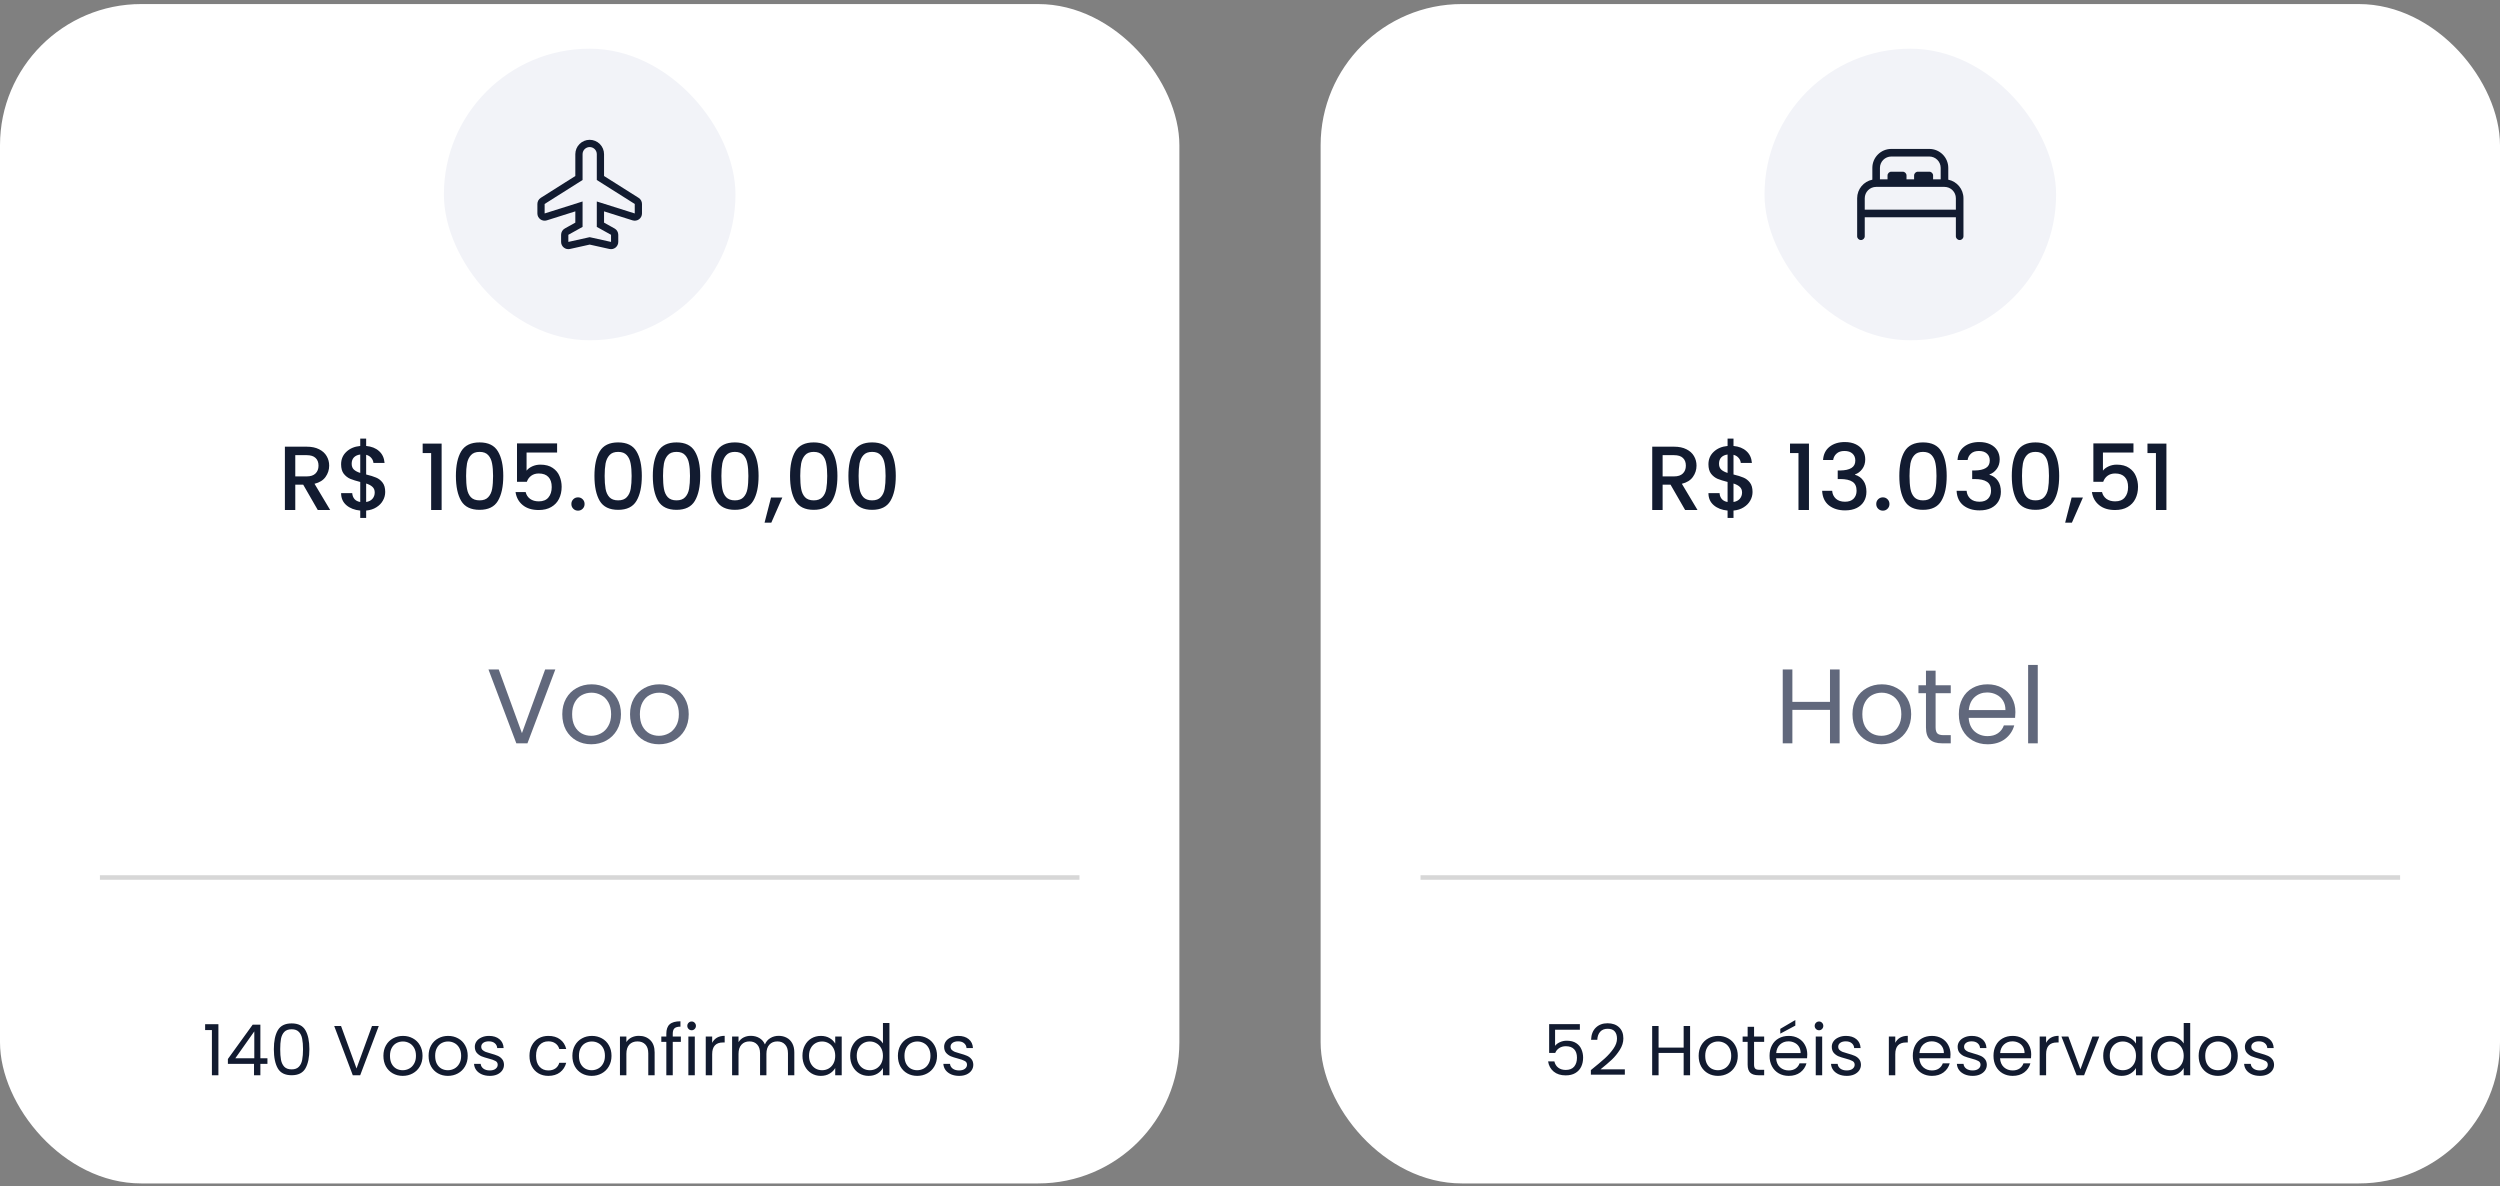<svg xmlns="http://www.w3.org/2000/svg" width="354" height="168" viewBox="0 0 354 168" fill="none"><rect x="0" y="0" width="354" height="168" fill="#808080" stroke="none"/><rect y="0.574" width="167" height="167" rx="20" fill="white"></rect><rect x="62.855" y="6.894" width="41.289" height="41.289" rx="20.645" fill="#F2F3F8"></rect><path fill-rule="evenodd" clip-rule="evenodd" d="M77.12 28.882L82.492 25.489V21.83C82.492 21.563 82.598 21.307 82.787 21.118C82.976 20.929 83.233 20.823 83.5 20.823C83.767 20.823 84.023 20.929 84.212 21.118C84.401 21.307 84.507 21.563 84.507 21.83V25.489L89.88 28.882V30.225L84.507 28.529V32.129L86.522 33.248V34.255L83.5 33.583L80.478 34.255V33.248L82.492 32.128V28.528L77.12 30.225V28.882ZM81.466 29.928L77.428 31.203C77.117 31.302 76.777 31.246 76.513 31.053C76.249 30.86 76.094 30.552 76.094 30.225V28.882C76.094 28.53 76.274 28.203 76.572 28.015L81.466 24.923V21.83C81.466 21.291 81.681 20.774 82.062 20.393C82.443 20.012 82.96 19.797 83.5 19.797C84.039 19.797 84.556 20.012 84.937 20.393C85.319 20.774 85.533 21.291 85.533 21.83V24.923L90.428 28.015C90.725 28.203 90.906 28.53 90.906 28.882V30.225C90.906 30.552 90.75 30.86 90.486 31.053C90.223 31.246 89.883 31.302 89.571 31.203L85.533 29.928V31.525L87.02 32.351C87.346 32.532 87.547 32.875 87.547 33.248V34.255C87.547 34.566 87.406 34.86 87.164 35.055C86.921 35.25 86.603 35.324 86.299 35.256L83.5 34.634L80.7 35.256C80.396 35.324 80.078 35.25 79.836 35.055C79.593 34.86 79.452 34.566 79.452 34.255V33.248C79.452 32.875 79.654 32.532 79.979 32.351L81.466 31.524V29.928Z" fill="#121B30"></path><path d="M44.999 72.219L42.935 68.632H41.812V72.219H40.341V63.251H43.438C44.126 63.251 44.707 63.372 45.18 63.613C45.661 63.853 46.018 64.176 46.251 64.58C46.492 64.985 46.612 65.436 46.612 65.935C46.612 66.52 46.44 67.053 46.096 67.535C45.76 68.008 45.24 68.331 44.535 68.503L46.754 72.219H44.999ZM41.812 67.458H43.438C43.988 67.458 44.401 67.32 44.676 67.045C44.96 66.769 45.102 66.4 45.102 65.935C45.102 65.471 44.965 65.109 44.689 64.851C44.414 64.585 43.997 64.451 43.438 64.451H41.812V67.458ZM54.545 69.664C54.545 70.094 54.438 70.498 54.222 70.877C54.016 71.255 53.706 71.574 53.293 71.832C52.889 72.09 52.407 72.245 51.848 72.296V73.341H51.01V72.296C50.201 72.219 49.547 71.965 49.048 71.535C48.55 71.105 48.3 70.537 48.3 69.832H49.874C49.9 70.167 50.008 70.447 50.197 70.67C50.386 70.885 50.657 71.023 51.01 71.083V68.245C50.433 68.098 49.965 67.952 49.603 67.806C49.242 67.651 48.932 67.41 48.674 67.083C48.425 66.757 48.3 66.309 48.3 65.742C48.3 65.028 48.55 64.438 49.048 63.974C49.547 63.501 50.201 63.225 51.01 63.148V62.103H51.848V63.148C52.605 63.217 53.212 63.458 53.668 63.871C54.132 64.275 54.395 64.834 54.455 65.548H52.88C52.855 65.281 52.752 65.045 52.571 64.838C52.39 64.623 52.149 64.477 51.848 64.4V67.187C52.425 67.324 52.893 67.471 53.255 67.625C53.616 67.772 53.921 68.008 54.171 68.335C54.42 68.653 54.545 69.096 54.545 69.664ZM49.797 65.664C49.797 66.017 49.9 66.292 50.106 66.49C50.322 66.688 50.623 66.847 51.01 66.967V64.361C50.64 64.404 50.343 64.537 50.119 64.761C49.904 64.985 49.797 65.286 49.797 65.664ZM51.848 71.083C52.227 71.023 52.524 70.873 52.739 70.632C52.954 70.382 53.061 70.085 53.061 69.741C53.061 69.397 52.954 69.131 52.739 68.941C52.532 68.744 52.235 68.585 51.848 68.464V71.083ZM59.85 64.154V62.813H62.534V72.219H61.05V64.154H59.85ZM64.555 67.393C64.555 65.905 64.804 64.744 65.303 63.909C65.81 63.066 66.679 62.645 67.909 62.645C69.139 62.645 70.004 63.066 70.503 63.909C71.01 64.744 71.264 65.905 71.264 67.393C71.264 68.898 71.01 70.077 70.503 70.928C70.004 71.772 69.139 72.193 67.909 72.193C66.679 72.193 65.81 71.772 65.303 70.928C64.804 70.077 64.555 68.898 64.555 67.393ZM69.819 67.393C69.819 66.696 69.772 66.107 69.677 65.625C69.591 65.144 69.41 64.752 69.135 64.451C68.86 64.142 68.451 63.987 67.909 63.987C67.367 63.987 66.959 64.142 66.683 64.451C66.408 64.752 66.223 65.144 66.129 65.625C66.043 66.107 66 66.696 66 67.393C66 68.116 66.043 68.722 66.129 69.212C66.215 69.703 66.395 70.098 66.671 70.4C66.954 70.701 67.367 70.851 67.909 70.851C68.451 70.851 68.86 70.701 69.135 70.4C69.419 70.098 69.604 69.703 69.69 69.212C69.776 68.722 69.819 68.116 69.819 67.393ZM78.885 64.077H74.562V66.645C74.743 66.404 75.01 66.202 75.362 66.038C75.724 65.875 76.106 65.793 76.511 65.793C77.233 65.793 77.818 65.948 78.265 66.258C78.721 66.567 79.044 66.959 79.233 67.432C79.431 67.905 79.53 68.404 79.53 68.928C79.53 69.565 79.405 70.133 79.156 70.632C78.915 71.122 78.549 71.509 78.059 71.793C77.577 72.077 76.984 72.219 76.278 72.219C75.341 72.219 74.588 71.987 74.02 71.522C73.453 71.058 73.113 70.442 73.001 69.677H74.433C74.528 70.081 74.739 70.404 75.066 70.645C75.392 70.877 75.801 70.993 76.291 70.993C76.902 70.993 77.358 70.808 77.659 70.438C77.969 70.068 78.124 69.578 78.124 68.967C78.124 68.348 77.969 67.875 77.659 67.548C77.349 67.213 76.893 67.045 76.291 67.045C75.87 67.045 75.513 67.152 75.22 67.367C74.936 67.574 74.73 67.858 74.601 68.219H73.207V62.787H78.885V64.077ZM81.848 72.309C81.582 72.309 81.358 72.219 81.177 72.038C80.997 71.858 80.906 71.634 80.906 71.367C80.906 71.1 80.997 70.877 81.177 70.696C81.358 70.516 81.582 70.425 81.848 70.425C82.106 70.425 82.326 70.516 82.506 70.696C82.687 70.877 82.777 71.1 82.777 71.367C82.777 71.634 82.687 71.858 82.506 72.038C82.326 72.219 82.106 72.309 81.848 72.309ZM84.173 67.393C84.173 65.905 84.423 64.744 84.922 63.909C85.429 63.066 86.298 62.645 87.528 62.645C88.758 62.645 89.623 63.066 90.122 63.909C90.629 64.744 90.883 65.905 90.883 67.393C90.883 68.898 90.629 70.077 90.122 70.928C89.623 71.772 88.758 72.193 87.528 72.193C86.298 72.193 85.429 71.772 84.922 70.928C84.423 70.077 84.173 68.898 84.173 67.393ZM89.438 67.393C89.438 66.696 89.391 66.107 89.296 65.625C89.21 65.144 89.029 64.752 88.754 64.451C88.479 64.142 88.07 63.987 87.528 63.987C86.986 63.987 86.578 64.142 86.302 64.451C86.027 64.752 85.842 65.144 85.748 65.625C85.662 66.107 85.618 66.696 85.618 67.393C85.618 68.116 85.662 68.722 85.748 69.212C85.834 69.703 86.014 70.098 86.29 70.4C86.573 70.701 86.986 70.851 87.528 70.851C88.07 70.851 88.479 70.701 88.754 70.4C89.038 70.098 89.223 69.703 89.309 69.212C89.395 68.722 89.438 68.116 89.438 67.393ZM92.439 67.393C92.439 65.905 92.689 64.744 93.188 63.909C93.695 63.066 94.564 62.645 95.794 62.645C97.024 62.645 97.889 63.066 98.388 63.909C98.895 64.744 99.149 65.905 99.149 67.393C99.149 68.898 98.895 70.077 98.388 70.928C97.889 71.772 97.024 72.193 95.794 72.193C94.564 72.193 93.695 71.772 93.188 70.928C92.689 70.077 92.439 68.898 92.439 67.393ZM97.704 67.393C97.704 66.696 97.656 66.107 97.562 65.625C97.476 65.144 97.295 64.752 97.02 64.451C96.745 64.142 96.336 63.987 95.794 63.987C95.252 63.987 94.844 64.142 94.568 64.451C94.293 64.752 94.108 65.144 94.013 65.625C93.927 66.107 93.884 66.696 93.884 67.393C93.884 68.116 93.927 68.722 94.013 69.212C94.1 69.703 94.28 70.098 94.555 70.4C94.839 70.701 95.252 70.851 95.794 70.851C96.336 70.851 96.745 70.701 97.02 70.4C97.304 70.098 97.489 69.703 97.575 69.212C97.661 68.722 97.704 68.116 97.704 67.393ZM100.705 67.393C100.705 65.905 100.955 64.744 101.454 63.909C101.961 63.066 102.83 62.645 104.06 62.645C105.29 62.645 106.154 63.066 106.653 63.909C107.161 64.744 107.415 65.905 107.415 67.393C107.415 68.898 107.161 70.077 106.653 70.928C106.154 71.772 105.29 72.193 104.06 72.193C102.83 72.193 101.961 71.772 101.454 70.928C100.955 70.077 100.705 68.898 100.705 67.393ZM105.97 67.393C105.97 66.696 105.922 66.107 105.828 65.625C105.742 65.144 105.561 64.752 105.286 64.451C105.01 64.142 104.602 63.987 104.06 63.987C103.518 63.987 103.109 64.142 102.834 64.451C102.559 64.752 102.374 65.144 102.279 65.625C102.193 66.107 102.15 66.696 102.15 67.393C102.15 68.116 102.193 68.722 102.279 69.212C102.365 69.703 102.546 70.098 102.821 70.4C103.105 70.701 103.518 70.851 104.06 70.851C104.602 70.851 105.01 70.701 105.286 70.4C105.57 70.098 105.754 69.703 105.84 69.212C105.927 68.722 105.97 68.116 105.97 67.393ZM110.777 70.451L109.216 74.012H108.261L109.177 70.451H110.777ZM111.869 67.393C111.869 65.905 112.119 64.744 112.618 63.909C113.125 63.066 113.994 62.645 115.224 62.645C116.454 62.645 117.318 63.066 117.817 63.909C118.325 64.744 118.579 65.905 118.579 67.393C118.579 68.898 118.325 70.077 117.817 70.928C117.318 71.772 116.454 72.193 115.224 72.193C113.994 72.193 113.125 71.772 112.618 70.928C112.119 70.077 111.869 68.898 111.869 67.393ZM117.133 67.393C117.133 66.696 117.086 66.107 116.992 65.625C116.906 65.144 116.725 64.752 116.45 64.451C116.174 64.142 115.766 63.987 115.224 63.987C114.682 63.987 114.273 64.142 113.998 64.451C113.723 64.752 113.538 65.144 113.443 65.625C113.357 66.107 113.314 66.696 113.314 67.393C113.314 68.116 113.357 68.722 113.443 69.212C113.529 69.703 113.71 70.098 113.985 70.4C114.269 70.701 114.682 70.851 115.224 70.851C115.766 70.851 116.174 70.701 116.45 70.4C116.734 70.098 116.918 69.703 117.004 69.212C117.09 68.722 117.133 68.116 117.133 67.393ZM120.135 67.393C120.135 65.905 120.384 64.744 120.883 63.909C121.391 63.066 122.26 62.645 123.49 62.645C124.72 62.645 125.584 63.066 126.083 63.909C126.591 64.744 126.844 65.905 126.844 67.393C126.844 68.898 126.591 70.077 126.083 70.928C125.584 71.772 124.72 72.193 123.49 72.193C122.26 72.193 121.391 71.772 120.883 70.928C120.384 70.077 120.135 68.898 120.135 67.393ZM125.399 67.393C125.399 66.696 125.352 66.107 125.257 65.625C125.171 65.144 124.991 64.752 124.716 64.451C124.44 64.142 124.032 63.987 123.49 63.987C122.948 63.987 122.539 64.142 122.264 64.451C121.989 64.752 121.804 65.144 121.709 65.625C121.623 66.107 121.58 66.696 121.58 67.393C121.58 68.116 121.623 68.722 121.709 69.212C121.795 69.703 121.976 70.098 122.251 70.4C122.535 70.701 122.948 70.851 123.49 70.851C124.032 70.851 124.44 70.701 124.716 70.4C124.999 70.098 125.184 69.703 125.27 69.212C125.356 68.722 125.399 68.116 125.399 67.393Z" fill="#121B30"></path><path d="M78.632 94.799L74.687 105.254H73.112L69.167 94.799H70.622L73.907 103.814L77.192 94.799H78.632ZM83.714 105.389C82.944 105.389 82.244 105.214 81.614 104.864C80.994 104.514 80.504 104.019 80.144 103.379C79.794 102.729 79.619 101.979 79.619 101.129C79.619 100.289 79.799 99.549 80.159 98.909C80.529 98.259 81.029 97.764 81.659 97.424C82.289 97.074 82.994 96.899 83.774 96.899C84.554 96.899 85.259 97.074 85.889 97.424C86.519 97.764 87.014 98.254 87.374 98.894C87.744 99.534 87.929 100.279 87.929 101.129C87.929 101.979 87.739 102.729 87.359 103.379C86.989 104.019 86.484 104.514 85.844 104.864C85.204 105.214 84.494 105.389 83.714 105.389ZM83.714 104.189C84.204 104.189 84.664 104.074 85.094 103.844C85.524 103.614 85.869 103.269 86.129 102.809C86.399 102.349 86.534 101.789 86.534 101.129C86.534 100.469 86.404 99.909 86.144 99.449C85.884 98.989 85.544 98.649 85.124 98.429C84.704 98.199 84.249 98.084 83.759 98.084C83.259 98.084 82.799 98.199 82.379 98.429C81.969 98.649 81.639 98.989 81.389 99.449C81.139 99.909 81.014 100.469 81.014 101.129C81.014 101.799 81.134 102.364 81.374 102.824C81.624 103.284 81.954 103.629 82.364 103.859C82.774 104.079 83.224 104.189 83.714 104.189ZM93.308 105.389C92.538 105.389 91.838 105.214 91.208 104.864C90.588 104.514 90.098 104.019 89.738 103.379C89.388 102.729 89.213 101.979 89.213 101.129C89.213 100.289 89.393 99.549 89.753 98.909C90.123 98.259 90.623 97.764 91.253 97.424C91.883 97.074 92.588 96.899 93.368 96.899C94.148 96.899 94.853 97.074 95.483 97.424C96.113 97.764 96.608 98.254 96.968 98.894C97.338 99.534 97.523 100.279 97.523 101.129C97.523 101.979 97.333 102.729 96.953 103.379C96.583 104.019 96.078 104.514 95.438 104.864C94.798 105.214 94.088 105.389 93.308 105.389ZM93.308 104.189C93.798 104.189 94.258 104.074 94.688 103.844C95.118 103.614 95.463 103.269 95.723 102.809C95.993 102.349 96.128 101.789 96.128 101.129C96.128 100.469 95.998 99.909 95.738 99.449C95.478 98.989 95.138 98.649 94.718 98.429C94.298 98.199 93.843 98.084 93.353 98.084C92.853 98.084 92.393 98.199 91.973 98.429C91.563 98.649 91.233 98.989 90.983 99.449C90.733 99.909 90.608 100.469 90.608 101.129C90.608 101.799 90.728 102.364 90.968 102.824C91.218 103.284 91.548 103.629 91.958 103.859C92.368 104.079 92.818 104.189 93.308 104.189Z" fill="#61687C"></path><path d="M14.148 124.254L152.853 124.254" stroke="#D7D7D7" stroke-width="0.645"></path><path d="M29.046 145.854V145.024H30.926V152.254H30.006V145.854H29.046ZM32.269 150.644V149.954L35.779 145.094H36.869V149.854H37.869V150.644H36.869V152.254H35.969V150.644H32.269ZM36.009 146.044L33.319 149.854H36.009V146.044ZM38.778 148.564C38.778 147.417 38.965 146.524 39.338 145.884C39.712 145.237 40.365 144.914 41.298 144.914C42.225 144.914 42.875 145.237 43.248 145.884C43.621 146.524 43.808 147.417 43.808 148.564C43.808 149.731 43.621 150.637 43.248 151.284C42.875 151.931 42.225 152.254 41.298 152.254C40.365 152.254 39.712 151.931 39.338 151.284C38.965 150.637 38.778 149.731 38.778 148.564ZM42.908 148.564C42.908 147.984 42.868 147.494 42.788 147.094C42.715 146.687 42.558 146.361 42.318 146.114C42.085 145.867 41.745 145.744 41.298 145.744C40.845 145.744 40.498 145.867 40.258 146.114C40.025 146.361 39.868 146.687 39.788 147.094C39.715 147.494 39.678 147.984 39.678 148.564C39.678 149.164 39.715 149.667 39.788 150.074C39.868 150.481 40.025 150.807 40.258 151.054C40.498 151.301 40.845 151.424 41.298 151.424C41.745 151.424 42.085 151.301 42.318 151.054C42.558 150.807 42.715 150.481 42.788 150.074C42.868 149.667 42.908 149.164 42.908 148.564ZM53.633 145.284L51.004 152.254H49.953L47.324 145.284H48.294L50.483 151.294L52.673 145.284H53.633ZM57.021 152.344C56.508 152.344 56.041 152.227 55.621 151.994C55.208 151.761 54.881 151.431 54.641 151.004C54.408 150.571 54.291 150.071 54.291 149.504C54.291 148.944 54.411 148.451 54.651 148.024C54.898 147.591 55.231 147.261 55.651 147.034C56.071 146.801 56.541 146.684 57.061 146.684C57.581 146.684 58.051 146.801 58.471 147.034C58.891 147.261 59.221 147.587 59.461 148.014C59.708 148.441 59.831 148.937 59.831 149.504C59.831 150.071 59.705 150.571 59.451 151.004C59.205 151.431 58.868 151.761 58.441 151.994C58.015 152.227 57.541 152.344 57.021 152.344ZM57.021 151.544C57.348 151.544 57.655 151.467 57.941 151.314C58.228 151.161 58.458 150.931 58.631 150.624C58.811 150.317 58.901 149.944 58.901 149.504C58.901 149.064 58.815 148.691 58.641 148.384C58.468 148.077 58.241 147.851 57.961 147.704C57.681 147.551 57.378 147.474 57.051 147.474C56.718 147.474 56.411 147.551 56.131 147.704C55.858 147.851 55.638 148.077 55.471 148.384C55.305 148.691 55.221 149.064 55.221 149.504C55.221 149.951 55.301 150.327 55.461 150.634C55.628 150.941 55.848 151.171 56.121 151.324C56.395 151.471 56.695 151.544 57.021 151.544ZM63.418 152.344C62.904 152.344 62.438 152.227 62.018 151.994C61.605 151.761 61.278 151.431 61.038 151.004C60.804 150.571 60.688 150.071 60.688 149.504C60.688 148.944 60.808 148.451 61.048 148.024C61.294 147.591 61.628 147.261 62.048 147.034C62.468 146.801 62.938 146.684 63.458 146.684C63.978 146.684 64.448 146.801 64.868 147.034C65.288 147.261 65.618 147.587 65.858 148.014C66.105 148.441 66.228 148.937 66.228 149.504C66.228 150.071 66.101 150.571 65.848 151.004C65.601 151.431 65.264 151.761 64.838 151.994C64.411 152.227 63.938 152.344 63.418 152.344ZM63.418 151.544C63.745 151.544 64.051 151.467 64.338 151.314C64.624 151.161 64.855 150.931 65.028 150.624C65.208 150.317 65.298 149.944 65.298 149.504C65.298 149.064 65.211 148.691 65.038 148.384C64.865 148.077 64.638 147.851 64.358 147.704C64.078 147.551 63.775 147.474 63.448 147.474C63.114 147.474 62.808 147.551 62.528 147.704C62.255 147.851 62.035 148.077 61.868 148.384C61.701 148.691 61.618 149.064 61.618 149.504C61.618 149.951 61.698 150.327 61.858 150.634C62.025 150.941 62.245 151.171 62.518 151.324C62.791 151.471 63.091 151.544 63.418 151.544ZM69.364 152.344C68.944 152.344 68.568 152.274 68.234 152.134C67.901 151.987 67.638 151.787 67.444 151.534C67.251 151.274 67.144 150.977 67.124 150.644H68.064C68.091 150.917 68.218 151.141 68.444 151.314C68.678 151.487 68.981 151.574 69.354 151.574C69.701 151.574 69.974 151.497 70.174 151.344C70.374 151.191 70.474 150.997 70.474 150.764C70.474 150.524 70.368 150.347 70.154 150.234C69.941 150.114 69.611 149.997 69.164 149.884C68.758 149.777 68.424 149.671 68.164 149.564C67.911 149.451 67.691 149.287 67.504 149.074C67.324 148.854 67.234 148.567 67.234 148.214C67.234 147.934 67.318 147.677 67.484 147.444C67.651 147.211 67.888 147.027 68.194 146.894C68.501 146.754 68.851 146.684 69.244 146.684C69.851 146.684 70.341 146.837 70.714 147.144C71.088 147.451 71.288 147.871 71.314 148.404H70.404C70.384 148.117 70.268 147.887 70.054 147.714C69.848 147.541 69.568 147.454 69.214 147.454C68.888 147.454 68.628 147.524 68.434 147.664C68.241 147.804 68.144 147.987 68.144 148.214C68.144 148.394 68.201 148.544 68.314 148.664C68.434 148.777 68.581 148.871 68.754 148.944C68.934 149.011 69.181 149.087 69.494 149.174C69.888 149.281 70.208 149.387 70.454 149.494C70.701 149.594 70.911 149.747 71.084 149.954C71.264 150.161 71.358 150.431 71.364 150.764C71.364 151.064 71.281 151.334 71.114 151.574C70.948 151.814 70.711 152.004 70.404 152.144C70.104 152.277 69.758 152.344 69.364 152.344ZM74.975 149.504C74.975 148.937 75.088 148.444 75.315 148.024C75.542 147.597 75.855 147.267 76.255 147.034C76.662 146.801 77.125 146.684 77.645 146.684C78.318 146.684 78.872 146.847 79.305 147.174C79.745 147.501 80.035 147.954 80.175 148.534H79.195C79.102 148.201 78.918 147.937 78.645 147.744C78.378 147.551 78.045 147.454 77.645 147.454C77.125 147.454 76.705 147.634 76.385 147.994C76.065 148.347 75.905 148.851 75.905 149.504C75.905 150.164 76.065 150.674 76.385 151.034C76.705 151.394 77.125 151.574 77.645 151.574C78.045 151.574 78.378 151.481 78.645 151.294C78.912 151.107 79.095 150.841 79.195 150.494H80.175C80.028 151.054 79.735 151.504 79.295 151.844C78.855 152.177 78.305 152.344 77.645 152.344C77.125 152.344 76.662 152.227 76.255 151.994C75.855 151.761 75.542 151.431 75.315 151.004C75.088 150.577 74.975 150.077 74.975 149.504ZM83.779 152.344C83.266 152.344 82.799 152.227 82.379 151.994C81.966 151.761 81.639 151.431 81.399 151.004C81.166 150.571 81.049 150.071 81.049 149.504C81.049 148.944 81.169 148.451 81.409 148.024C81.656 147.591 81.989 147.261 82.409 147.034C82.829 146.801 83.299 146.684 83.819 146.684C84.339 146.684 84.809 146.801 85.229 147.034C85.649 147.261 85.979 147.587 86.219 148.014C86.466 148.441 86.589 148.937 86.589 149.504C86.589 150.071 86.463 150.571 86.209 151.004C85.963 151.431 85.626 151.761 85.199 151.994C84.772 152.227 84.299 152.344 83.779 152.344ZM83.779 151.544C84.106 151.544 84.412 151.467 84.699 151.314C84.986 151.161 85.216 150.931 85.389 150.624C85.569 150.317 85.659 149.944 85.659 149.504C85.659 149.064 85.573 148.691 85.399 148.384C85.226 148.077 84.999 147.851 84.719 147.704C84.439 147.551 84.136 147.474 83.809 147.474C83.476 147.474 83.169 147.551 82.889 147.704C82.616 147.851 82.396 148.077 82.229 148.384C82.062 148.691 81.979 149.064 81.979 149.504C81.979 149.951 82.059 150.327 82.219 150.634C82.386 150.941 82.606 151.171 82.879 151.324C83.153 151.471 83.453 151.544 83.779 151.544ZM90.456 146.674C91.122 146.674 91.662 146.877 92.076 147.284C92.489 147.684 92.696 148.264 92.696 149.024V152.254H91.796V149.154C91.796 148.607 91.659 148.191 91.386 147.904C91.112 147.611 90.739 147.464 90.266 147.464C89.786 147.464 89.402 147.614 89.116 147.914C88.836 148.214 88.696 148.651 88.696 149.224V152.254H87.786V146.774H88.696V147.554C88.876 147.274 89.119 147.057 89.426 146.904C89.739 146.751 90.082 146.674 90.456 146.674ZM96.412 147.524H95.262V152.254H94.352V147.524H93.642V146.774H94.352V146.384C94.352 145.771 94.509 145.324 94.822 145.044C95.142 144.757 95.652 144.614 96.352 144.614V145.374C95.952 145.374 95.669 145.454 95.502 145.614C95.342 145.767 95.262 146.024 95.262 146.384V146.774H96.412V147.524ZM97.943 145.884C97.77 145.884 97.623 145.824 97.503 145.704C97.383 145.584 97.323 145.437 97.323 145.264C97.323 145.091 97.383 144.944 97.503 144.824C97.623 144.704 97.77 144.644 97.943 144.644C98.11 144.644 98.25 144.704 98.363 144.824C98.483 144.944 98.543 145.091 98.543 145.264C98.543 145.437 98.483 145.584 98.363 145.704C98.25 145.824 98.11 145.884 97.943 145.884ZM98.383 146.774V152.254H97.473V146.774H98.383ZM100.844 147.664C101.004 147.351 101.231 147.107 101.524 146.934C101.824 146.761 102.187 146.674 102.614 146.674V147.614H102.374C101.354 147.614 100.844 148.167 100.844 149.274V152.254H99.934V146.774H100.844V147.664ZM110.255 146.674C110.681 146.674 111.061 146.764 111.395 146.944C111.728 147.117 111.991 147.381 112.185 147.734C112.378 148.087 112.475 148.517 112.475 149.024V152.254H111.575V149.154C111.575 148.607 111.438 148.191 111.165 147.904C110.898 147.611 110.535 147.464 110.075 147.464C109.601 147.464 109.225 147.617 108.945 147.924C108.665 148.224 108.525 148.661 108.525 149.234V152.254H107.625V149.154C107.625 148.607 107.488 148.191 107.215 147.904C106.948 147.611 106.585 147.464 106.125 147.464C105.651 147.464 105.275 147.617 104.995 147.924C104.715 148.224 104.575 148.661 104.575 149.234V152.254H103.665V146.774H104.575V147.564C104.755 147.277 104.995 147.057 105.295 146.904C105.601 146.751 105.938 146.674 106.305 146.674C106.765 146.674 107.171 146.777 107.525 146.984C107.878 147.191 108.141 147.494 108.315 147.894C108.468 147.507 108.721 147.207 109.075 146.994C109.428 146.781 109.821 146.674 110.255 146.674ZM113.627 149.494C113.627 148.934 113.741 148.444 113.967 148.024C114.194 147.597 114.504 147.267 114.897 147.034C115.297 146.801 115.741 146.684 116.227 146.684C116.707 146.684 117.124 146.787 117.477 146.994C117.831 147.201 118.094 147.461 118.267 147.774V146.774H119.187V152.254H118.267V151.234C118.087 151.554 117.817 151.821 117.457 152.034C117.104 152.241 116.691 152.344 116.217 152.344C115.731 152.344 115.291 152.224 114.897 151.984C114.504 151.744 114.194 151.407 113.967 150.974C113.741 150.541 113.627 150.047 113.627 149.494ZM118.267 149.504C118.267 149.091 118.184 148.731 118.017 148.424C117.851 148.117 117.624 147.884 117.337 147.724C117.057 147.557 116.747 147.474 116.407 147.474C116.067 147.474 115.757 147.554 115.477 147.714C115.197 147.874 114.974 148.107 114.807 148.414C114.641 148.721 114.557 149.081 114.557 149.494C114.557 149.914 114.641 150.281 114.807 150.594C114.974 150.901 115.197 151.137 115.477 151.304C115.757 151.464 116.067 151.544 116.407 151.544C116.747 151.544 117.057 151.464 117.337 151.304C117.624 151.137 117.851 150.901 118.017 150.594C118.184 150.281 118.267 149.917 118.267 149.504ZM120.385 149.494C120.385 148.934 120.498 148.444 120.725 148.024C120.952 147.597 121.262 147.267 121.655 147.034C122.055 146.801 122.502 146.684 122.995 146.684C123.422 146.684 123.818 146.784 124.185 146.984C124.552 147.177 124.832 147.434 125.025 147.754V144.854H125.945V152.254H125.025V151.224C124.845 151.551 124.578 151.821 124.225 152.034C123.872 152.241 123.458 152.344 122.985 152.344C122.498 152.344 122.055 152.224 121.655 151.984C121.262 151.744 120.952 151.407 120.725 150.974C120.498 150.541 120.385 150.047 120.385 149.494ZM125.025 149.504C125.025 149.091 124.942 148.731 124.775 148.424C124.608 148.117 124.382 147.884 124.095 147.724C123.815 147.557 123.505 147.474 123.165 147.474C122.825 147.474 122.515 147.554 122.235 147.714C121.955 147.874 121.732 148.107 121.565 148.414C121.398 148.721 121.315 149.081 121.315 149.494C121.315 149.914 121.398 150.281 121.565 150.594C121.732 150.901 121.955 151.137 122.235 151.304C122.515 151.464 122.825 151.544 123.165 151.544C123.505 151.544 123.815 151.464 124.095 151.304C124.382 151.137 124.608 150.901 124.775 150.594C124.942 150.281 125.025 149.917 125.025 149.504ZM129.873 152.344C129.36 152.344 128.893 152.227 128.473 151.994C128.06 151.761 127.733 151.431 127.493 151.004C127.26 150.571 127.143 150.071 127.143 149.504C127.143 148.944 127.263 148.451 127.503 148.024C127.75 147.591 128.083 147.261 128.503 147.034C128.923 146.801 129.393 146.684 129.913 146.684C130.433 146.684 130.903 146.801 131.323 147.034C131.743 147.261 132.073 147.587 132.313 148.014C132.56 148.441 132.683 148.937 132.683 149.504C132.683 150.071 132.556 150.571 132.303 151.004C132.056 151.431 131.72 151.761 131.293 151.994C130.866 152.227 130.393 152.344 129.873 152.344ZM129.873 151.544C130.2 151.544 130.506 151.467 130.793 151.314C131.08 151.161 131.31 150.931 131.483 150.624C131.663 150.317 131.753 149.944 131.753 149.504C131.753 149.064 131.666 148.691 131.493 148.384C131.32 148.077 131.093 147.851 130.813 147.704C130.533 147.551 130.23 147.474 129.903 147.474C129.57 147.474 129.263 147.551 128.983 147.704C128.71 147.851 128.49 148.077 128.323 148.384C128.156 148.691 128.073 149.064 128.073 149.504C128.073 149.951 128.153 150.327 128.313 150.634C128.48 150.941 128.7 151.171 128.973 151.324C129.246 151.471 129.546 151.544 129.873 151.544ZM135.819 152.344C135.399 152.344 135.023 152.274 134.689 152.134C134.356 151.987 134.093 151.787 133.899 151.534C133.706 151.274 133.599 150.977 133.579 150.644H134.519C134.546 150.917 134.673 151.141 134.899 151.314C135.133 151.487 135.436 151.574 135.809 151.574C136.156 151.574 136.429 151.497 136.629 151.344C136.829 151.191 136.929 150.997 136.929 150.764C136.929 150.524 136.823 150.347 136.609 150.234C136.396 150.114 136.066 149.997 135.619 149.884C135.213 149.777 134.879 149.671 134.619 149.564C134.366 149.451 134.146 149.287 133.959 149.074C133.779 148.854 133.689 148.567 133.689 148.214C133.689 147.934 133.773 147.677 133.939 147.444C134.106 147.211 134.343 147.027 134.649 146.894C134.956 146.754 135.306 146.684 135.699 146.684C136.306 146.684 136.796 146.837 137.169 147.144C137.543 147.451 137.743 147.871 137.769 148.404H136.859C136.839 148.117 136.723 147.887 136.509 147.714C136.303 147.541 136.023 147.454 135.669 147.454C135.343 147.454 135.083 147.524 134.889 147.664C134.696 147.804 134.599 147.987 134.599 148.214C134.599 148.394 134.656 148.544 134.769 148.664C134.889 148.777 135.036 148.871 135.209 148.944C135.389 149.011 135.636 149.087 135.949 149.174C136.343 149.281 136.663 149.387 136.909 149.494C137.156 149.594 137.366 149.747 137.539 149.954C137.719 150.161 137.813 150.431 137.819 150.764C137.819 151.064 137.736 151.334 137.569 151.574C137.403 151.814 137.166 152.004 136.859 152.144C136.559 152.277 136.213 152.344 135.819 152.344Z" fill="#121B30"></path><rect x="187" y="0.574" width="167" height="167" rx="20" fill="white"></rect><rect x="249.855" y="6.894" width="41.289" height="41.289" rx="20.645" fill="#F2F3F8"></rect><path d="M265.124 23.776C265.124 22.291 266.327 21.088 267.812 21.088H273.188C274.672 21.088 275.876 22.291 275.876 23.776V25.442C277.103 25.691 278.026 26.776 278.026 28.077V33.453C278.026 33.75 277.786 33.99 277.489 33.99C277.192 33.99 276.951 33.75 276.951 33.453V30.765H264.048V33.453C264.048 33.75 263.808 33.99 263.511 33.99C263.214 33.99 262.973 33.75 262.973 33.453V28.077C262.973 26.776 263.897 25.691 265.124 25.442V23.776ZM264.048 29.689H276.951V28.077C276.951 27.186 276.229 26.464 275.338 26.464H265.661C264.77 26.464 264.048 27.186 264.048 28.077V29.689ZM274.801 23.776C274.801 22.885 274.079 22.163 273.188 22.163H267.812C266.921 22.163 266.199 22.885 266.199 23.776V25.389H267.274V24.851C267.274 24.554 267.515 24.313 267.812 24.313H269.425C269.721 24.313 269.962 24.554 269.962 24.851V25.389H271.037V24.851C271.037 24.554 271.278 24.313 271.575 24.313H273.188C273.485 24.313 273.726 24.554 273.726 24.851V25.389H274.801V23.776Z" fill="#121B30"></path><path d="M238.614 72.219L236.55 68.632H235.427V72.219H233.956V63.251H237.053C237.741 63.251 238.322 63.372 238.795 63.613C239.277 63.853 239.634 64.176 239.866 64.58C240.107 64.985 240.227 65.436 240.227 65.935C240.227 66.52 240.055 67.053 239.711 67.535C239.376 68.008 238.855 68.331 238.15 68.503L240.369 72.219H238.614ZM235.427 67.458H237.053C237.604 67.458 238.016 67.32 238.292 67.045C238.576 66.769 238.717 66.4 238.717 65.935C238.717 65.471 238.58 65.109 238.305 64.851C238.029 64.585 237.612 64.451 237.053 64.451H235.427V67.458ZM248.16 69.664C248.16 70.094 248.053 70.498 247.838 70.877C247.631 71.255 247.322 71.574 246.909 71.832C246.504 72.09 246.023 72.245 245.464 72.296V73.341H244.625V72.296C243.816 72.219 243.163 71.965 242.664 71.535C242.165 71.105 241.915 70.537 241.915 69.832H243.489C243.515 70.167 243.623 70.447 243.812 70.67C244.001 70.885 244.272 71.023 244.625 71.083V68.245C244.049 68.098 243.58 67.952 243.218 67.806C242.857 67.651 242.547 67.41 242.289 67.083C242.04 66.757 241.915 66.309 241.915 65.742C241.915 65.028 242.165 64.438 242.664 63.974C243.163 63.501 243.816 63.225 244.625 63.148V62.103H245.464V63.148C246.22 63.217 246.827 63.458 247.283 63.871C247.747 64.275 248.01 64.834 248.07 65.548H246.496C246.47 65.281 246.367 65.045 246.186 64.838C246.005 64.623 245.765 64.477 245.464 64.4V67.187C246.04 67.324 246.509 67.471 246.87 67.625C247.231 67.772 247.537 68.008 247.786 68.335C248.035 68.653 248.16 69.096 248.16 69.664ZM243.412 65.664C243.412 66.017 243.515 66.292 243.722 66.49C243.937 66.688 244.238 66.847 244.625 66.967V64.361C244.255 64.404 243.958 64.537 243.735 64.761C243.52 64.985 243.412 65.286 243.412 65.664ZM245.464 71.083C245.842 71.023 246.139 70.873 246.354 70.632C246.569 70.382 246.676 70.085 246.676 69.741C246.676 69.397 246.569 69.131 246.354 68.941C246.147 68.744 245.851 68.585 245.464 68.464V71.083ZM253.465 64.154V62.813H256.149V72.219H254.665V64.154H253.465ZM258.144 65.135C258.196 64.335 258.501 63.712 259.06 63.264C259.628 62.817 260.35 62.593 261.228 62.593C261.83 62.593 262.35 62.701 262.789 62.916C263.228 63.131 263.559 63.423 263.783 63.793C264.006 64.163 264.118 64.58 264.118 65.045C264.118 65.578 263.976 66.034 263.692 66.412C263.408 66.791 263.069 67.045 262.673 67.174V67.225C263.18 67.38 263.576 67.664 263.86 68.077C264.144 68.481 264.286 69.002 264.286 69.638C264.286 70.146 264.17 70.597 263.937 70.993C263.705 71.389 263.361 71.703 262.905 71.935C262.449 72.159 261.903 72.27 261.266 72.27C260.337 72.27 259.572 72.034 258.97 71.561C258.376 71.079 258.058 70.391 258.015 69.496H259.434C259.469 69.952 259.645 70.326 259.963 70.619C260.282 70.903 260.712 71.045 261.254 71.045C261.778 71.045 262.183 70.903 262.466 70.619C262.75 70.326 262.892 69.952 262.892 69.496C262.892 68.894 262.699 68.468 262.312 68.219C261.933 67.961 261.348 67.832 260.557 67.832H260.221V66.619H260.57C261.266 66.61 261.795 66.494 262.157 66.27C262.527 66.047 262.712 65.694 262.712 65.213C262.712 64.8 262.578 64.473 262.312 64.232C262.045 63.982 261.666 63.858 261.176 63.858C260.694 63.858 260.32 63.982 260.054 64.232C259.787 64.473 259.628 64.774 259.576 65.135H258.144ZM266.618 72.309C266.351 72.309 266.128 72.219 265.947 72.038C265.766 71.858 265.676 71.634 265.676 71.367C265.676 71.1 265.766 70.877 265.947 70.696C266.128 70.516 266.351 70.425 266.618 70.425C266.876 70.425 267.095 70.516 267.276 70.696C267.457 70.877 267.547 71.1 267.547 71.367C267.547 71.634 267.457 71.858 267.276 72.038C267.095 72.219 266.876 72.309 266.618 72.309ZM268.943 67.393C268.943 65.905 269.193 64.744 269.692 63.909C270.199 63.066 271.068 62.645 272.298 62.645C273.528 62.645 274.392 63.066 274.891 63.909C275.399 64.744 275.653 65.905 275.653 67.393C275.653 68.898 275.399 70.077 274.891 70.928C274.392 71.772 273.528 72.193 272.298 72.193C271.068 72.193 270.199 71.772 269.692 70.928C269.193 70.077 268.943 68.898 268.943 67.393ZM274.207 67.393C274.207 66.696 274.16 66.107 274.066 65.625C273.98 65.144 273.799 64.752 273.524 64.451C273.248 64.142 272.84 63.987 272.298 63.987C271.756 63.987 271.347 64.142 271.072 64.451C270.797 64.752 270.612 65.144 270.517 65.625C270.431 66.107 270.388 66.696 270.388 67.393C270.388 68.116 270.431 68.722 270.517 69.212C270.603 69.703 270.784 70.098 271.059 70.4C271.343 70.701 271.756 70.851 272.298 70.851C272.84 70.851 273.248 70.701 273.524 70.4C273.808 70.098 273.992 69.703 274.078 69.212C274.164 68.722 274.207 68.116 274.207 67.393ZM277.183 65.135C277.235 64.335 277.54 63.712 278.099 63.264C278.667 62.817 279.39 62.593 280.267 62.593C280.869 62.593 281.39 62.701 281.828 62.916C282.267 63.131 282.598 63.423 282.822 63.793C283.045 64.163 283.157 64.58 283.157 65.045C283.157 65.578 283.015 66.034 282.731 66.412C282.448 66.791 282.108 67.045 281.712 67.174V67.225C282.22 67.38 282.615 67.664 282.899 68.077C283.183 68.481 283.325 69.002 283.325 69.638C283.325 70.146 283.209 70.597 282.977 70.993C282.744 71.389 282.4 71.703 281.944 71.935C281.488 72.159 280.942 72.27 280.306 72.27C279.377 72.27 278.611 72.034 278.009 71.561C277.415 71.079 277.097 70.391 277.054 69.496H278.473C278.508 69.952 278.684 70.326 279.003 70.619C279.321 70.903 279.751 71.045 280.293 71.045C280.818 71.045 281.222 70.903 281.506 70.619C281.79 70.326 281.931 69.952 281.931 69.496C281.931 68.894 281.738 68.468 281.351 68.219C280.972 67.961 280.387 67.832 279.596 67.832H279.261V66.619H279.609C280.306 66.61 280.835 66.494 281.196 66.27C281.566 66.047 281.751 65.694 281.751 65.213C281.751 64.8 281.617 64.473 281.351 64.232C281.084 63.982 280.706 63.858 280.215 63.858C279.734 63.858 279.359 63.982 279.093 64.232C278.826 64.473 278.667 64.774 278.615 65.135H277.183ZM284.87 67.393C284.87 65.905 285.12 64.744 285.618 63.909C286.126 63.066 286.995 62.645 288.225 62.645C289.455 62.645 290.319 63.066 290.818 63.909C291.326 64.744 291.58 65.905 291.58 67.393C291.58 68.898 291.326 70.077 290.818 70.928C290.319 71.772 289.455 72.193 288.225 72.193C286.995 72.193 286.126 71.772 285.618 70.928C285.12 70.077 284.87 68.898 284.87 67.393ZM290.134 67.393C290.134 66.696 290.087 66.107 289.992 65.625C289.906 65.144 289.726 64.752 289.451 64.451C289.175 64.142 288.767 63.987 288.225 63.987C287.683 63.987 287.274 64.142 286.999 64.451C286.724 64.752 286.539 65.144 286.444 65.625C286.358 66.107 286.315 66.696 286.315 67.393C286.315 68.116 286.358 68.722 286.444 69.212C286.53 69.703 286.711 70.098 286.986 70.4C287.27 70.701 287.683 70.851 288.225 70.851C288.767 70.851 289.175 70.701 289.451 70.4C289.734 70.098 289.919 69.703 290.005 69.212C290.091 68.722 290.134 68.116 290.134 67.393ZM294.942 70.451L293.381 74.012H292.426L293.342 70.451H294.942ZM302.098 64.077H297.776V66.645C297.957 66.404 298.223 66.202 298.576 66.038C298.937 65.875 299.32 65.793 299.724 65.793C300.447 65.793 301.032 65.948 301.479 66.258C301.935 66.567 302.258 66.959 302.447 67.432C302.645 67.905 302.744 68.404 302.744 68.928C302.744 69.565 302.619 70.133 302.369 70.632C302.128 71.122 301.763 71.509 301.273 71.793C300.791 72.077 300.197 72.219 299.492 72.219C298.554 72.219 297.802 71.987 297.234 71.522C296.666 71.058 296.327 70.442 296.215 69.677H297.647C297.742 70.081 297.952 70.404 298.279 70.645C298.606 70.877 299.015 70.993 299.505 70.993C300.116 70.993 300.572 70.808 300.873 70.438C301.182 70.068 301.337 69.578 301.337 68.967C301.337 68.348 301.182 67.875 300.873 67.548C300.563 67.213 300.107 67.045 299.505 67.045C299.083 67.045 298.726 67.152 298.434 67.367C298.15 67.574 297.944 67.858 297.815 68.219H296.421V62.787H302.098V64.077ZM304.081 64.154V62.813H306.765V72.219H305.281V64.154H304.081Z" fill="#121B30"></path><path d="M260.491 94.799V105.254H259.126V100.514H253.801V105.254H252.436V94.799H253.801V99.389H259.126V94.799H260.491ZM266.407 105.389C265.637 105.389 264.937 105.214 264.307 104.864C263.687 104.514 263.197 104.019 262.837 103.379C262.487 102.729 262.312 101.979 262.312 101.129C262.312 100.289 262.492 99.549 262.852 98.909C263.222 98.259 263.722 97.764 264.352 97.424C264.982 97.074 265.687 96.899 266.467 96.899C267.247 96.899 267.952 97.074 268.582 97.424C269.212 97.764 269.707 98.254 270.067 98.894C270.437 99.534 270.622 100.279 270.622 101.129C270.622 101.979 270.432 102.729 270.052 103.379C269.682 104.019 269.177 104.514 268.537 104.864C267.897 105.214 267.187 105.389 266.407 105.389ZM266.407 104.189C266.897 104.189 267.357 104.074 267.787 103.844C268.217 103.614 268.562 103.269 268.822 102.809C269.092 102.349 269.227 101.789 269.227 101.129C269.227 100.469 269.097 99.909 268.837 99.449C268.577 98.989 268.237 98.649 267.817 98.429C267.397 98.199 266.942 98.084 266.452 98.084C265.952 98.084 265.492 98.199 265.072 98.429C264.662 98.649 264.332 98.989 264.082 99.449C263.832 99.909 263.707 100.469 263.707 101.129C263.707 101.799 263.827 102.364 264.067 102.824C264.317 103.284 264.647 103.629 265.057 103.859C265.467 104.079 265.917 104.189 266.407 104.189ZM274.082 98.159V103.004C274.082 103.404 274.167 103.689 274.337 103.859C274.507 104.019 274.802 104.099 275.222 104.099H276.227V105.254H274.997C274.237 105.254 273.667 105.079 273.287 104.729C272.907 104.379 272.717 103.804 272.717 103.004V98.159H271.652V97.034H272.717V94.964H274.082V97.034H276.227V98.159H274.082ZM285.381 100.829C285.381 101.089 285.366 101.364 285.336 101.654H278.766C278.816 102.464 279.091 103.099 279.591 103.559C280.101 104.009 280.716 104.234 281.436 104.234C282.026 104.234 282.516 104.099 282.906 103.829C283.306 103.549 283.586 103.179 283.746 102.719H285.216C284.996 103.509 284.556 104.154 283.896 104.654C283.236 105.144 282.416 105.389 281.436 105.389C280.656 105.389 279.956 105.214 279.336 104.864C278.726 104.514 278.246 104.019 277.896 103.379C277.546 102.729 277.371 101.979 277.371 101.129C277.371 100.279 277.541 99.534 277.881 98.894C278.221 98.254 278.696 97.764 279.306 97.424C279.926 97.074 280.636 96.899 281.436 96.899C282.216 96.899 282.906 97.069 283.506 97.409C284.106 97.749 284.566 98.219 284.886 98.819C285.216 99.409 285.381 100.079 285.381 100.829ZM283.971 100.544C283.971 100.024 283.856 99.579 283.626 99.209C283.396 98.829 283.081 98.544 282.681 98.354C282.291 98.154 281.856 98.054 281.376 98.054C280.686 98.054 280.096 98.274 279.606 98.714C279.126 99.154 278.851 99.764 278.781 100.544H283.971ZM288.547 94.154V105.254H287.182V94.154H288.547Z" fill="#61687C"></path><path d="M201.147 124.254L339.853 124.254" stroke="#D7D7D7" stroke-width="0.645"></path><path d="M223.709 145.814H220.199V148.094C220.352 147.881 220.579 147.707 220.879 147.574C221.179 147.434 221.502 147.364 221.849 147.364C222.402 147.364 222.852 147.481 223.199 147.714C223.545 147.941 223.792 148.237 223.939 148.604C224.092 148.964 224.169 149.347 224.169 149.754C224.169 150.234 224.079 150.664 223.899 151.044C223.719 151.424 223.442 151.724 223.069 151.944C222.702 152.164 222.245 152.274 221.699 152.274C220.999 152.274 220.432 152.094 219.999 151.734C219.565 151.374 219.302 150.894 219.209 150.294H220.099C220.185 150.674 220.369 150.971 220.649 151.184C220.929 151.397 221.282 151.504 221.709 151.504C222.235 151.504 222.632 151.347 222.899 151.034C223.165 150.714 223.299 150.294 223.299 149.774C223.299 149.254 223.165 148.854 222.899 148.574C222.632 148.287 222.239 148.144 221.719 148.144C221.365 148.144 221.055 148.231 220.789 148.404C220.529 148.571 220.339 148.801 220.219 149.094H219.359V145.014H223.709V145.814ZM225.268 151.524C226.114 150.844 226.778 150.287 227.258 149.854C227.738 149.414 228.141 148.957 228.468 148.484C228.801 148.004 228.968 147.534 228.968 147.074C228.968 146.641 228.861 146.301 228.648 146.054C228.441 145.801 228.104 145.674 227.638 145.674C227.184 145.674 226.831 145.817 226.578 146.104C226.331 146.384 226.198 146.761 226.178 147.234H225.298C225.324 146.487 225.551 145.911 225.978 145.504C226.404 145.097 226.954 144.894 227.628 144.894C228.314 144.894 228.858 145.084 229.258 145.464C229.664 145.844 229.868 146.367 229.868 147.034C229.868 147.587 229.701 148.127 229.368 148.654C229.041 149.174 228.668 149.634 228.248 150.034C227.828 150.427 227.291 150.887 226.638 151.414H230.078V152.174H225.268V151.524ZM239.316 145.284V152.254H238.406V149.094H234.856V152.254H233.946V145.284H234.856V148.344H238.406V145.284H239.316ZM243.26 152.344C242.746 152.344 242.28 152.227 241.86 151.994C241.446 151.761 241.12 151.431 240.88 151.004C240.646 150.571 240.53 150.071 240.53 149.504C240.53 148.944 240.65 148.451 240.89 148.024C241.136 147.591 241.47 147.261 241.89 147.034C242.31 146.801 242.78 146.684 243.3 146.684C243.82 146.684 244.29 146.801 244.71 147.034C245.13 147.261 245.46 147.587 245.7 148.014C245.946 148.441 246.07 148.937 246.07 149.504C246.07 150.071 245.943 150.571 245.69 151.004C245.443 151.431 245.106 151.761 244.68 151.994C244.253 152.227 243.78 152.344 243.26 152.344ZM243.26 151.544C243.586 151.544 243.893 151.467 244.18 151.314C244.466 151.161 244.696 150.931 244.87 150.624C245.05 150.317 245.14 149.944 245.14 149.504C245.14 149.064 245.053 148.691 244.88 148.384C244.706 148.077 244.48 147.851 244.2 147.704C243.92 147.551 243.616 147.474 243.29 147.474C242.956 147.474 242.65 147.551 242.37 147.704C242.096 147.851 241.876 148.077 241.71 148.384C241.543 148.691 241.46 149.064 241.46 149.504C241.46 149.951 241.54 150.327 241.7 150.634C241.866 150.941 242.086 151.171 242.36 151.324C242.633 151.471 242.933 151.544 243.26 151.544ZM248.376 147.524V150.754C248.376 151.021 248.433 151.211 248.546 151.324C248.659 151.431 248.856 151.484 249.136 151.484H249.806V152.254H248.986C248.479 152.254 248.099 152.137 247.846 151.904C247.593 151.671 247.466 151.287 247.466 150.754V147.524H246.756V146.774H247.466V145.394H248.376V146.774H249.806V147.524H248.376ZM255.909 149.304C255.909 149.477 255.899 149.661 255.879 149.854H251.499C251.532 150.394 251.715 150.817 252.049 151.124C252.389 151.424 252.799 151.574 253.279 151.574C253.672 151.574 253.999 151.484 254.259 151.304C254.525 151.117 254.712 150.871 254.819 150.564H255.799C255.652 151.091 255.359 151.521 254.919 151.854C254.479 152.181 253.932 152.344 253.279 152.344C252.759 152.344 252.292 152.227 251.879 151.994C251.472 151.761 251.152 151.431 250.919 151.004C250.685 150.571 250.569 150.071 250.569 149.504C250.569 148.937 250.682 148.441 250.909 148.014C251.135 147.587 251.452 147.261 251.859 147.034C252.272 146.801 252.745 146.684 253.279 146.684C253.799 146.684 254.259 146.797 254.659 147.024C255.059 147.251 255.365 147.564 255.579 147.964C255.799 148.357 255.909 148.804 255.909 149.304ZM254.969 149.114C254.969 148.767 254.892 148.471 254.739 148.224C254.585 147.971 254.375 147.781 254.109 147.654C253.849 147.521 253.559 147.454 253.239 147.454C252.779 147.454 252.385 147.601 252.059 147.894C251.739 148.187 251.555 148.594 251.509 149.114H254.969ZM254.219 145.224L252.089 146.364V145.684L254.219 144.434V145.224ZM257.58 145.884C257.407 145.884 257.26 145.824 257.14 145.704C257.02 145.584 256.96 145.437 256.96 145.264C256.96 145.091 257.02 144.944 257.14 144.824C257.26 144.704 257.407 144.644 257.58 144.644C257.747 144.644 257.887 144.704 258 144.824C258.12 144.944 258.18 145.091 258.18 145.264C258.18 145.437 258.12 145.584 258 145.704C257.887 145.824 257.747 145.884 257.58 145.884ZM258.02 146.774V152.254H257.11V146.774H258.02ZM261.511 152.344C261.091 152.344 260.714 152.274 260.381 152.134C260.047 151.987 259.784 151.787 259.591 151.534C259.397 151.274 259.291 150.977 259.271 150.644H260.211C260.237 150.917 260.364 151.141 260.591 151.314C260.824 151.487 261.127 151.574 261.501 151.574C261.847 151.574 262.121 151.497 262.321 151.344C262.521 151.191 262.621 150.997 262.621 150.764C262.621 150.524 262.514 150.347 262.301 150.234C262.087 150.114 261.757 149.997 261.311 149.884C260.904 149.777 260.571 149.671 260.311 149.564C260.057 149.451 259.837 149.287 259.651 149.074C259.471 148.854 259.381 148.567 259.381 148.214C259.381 147.934 259.464 147.677 259.631 147.444C259.797 147.211 260.034 147.027 260.341 146.894C260.647 146.754 260.997 146.684 261.391 146.684C261.997 146.684 262.487 146.837 262.861 147.144C263.234 147.451 263.434 147.871 263.461 148.404H262.551C262.531 148.117 262.414 147.887 262.201 147.714C261.994 147.541 261.714 147.454 261.361 147.454C261.034 147.454 260.774 147.524 260.581 147.664C260.387 147.804 260.291 147.987 260.291 148.214C260.291 148.394 260.347 148.544 260.461 148.664C260.581 148.777 260.727 148.871 260.901 148.944C261.081 149.011 261.327 149.087 261.641 149.174C262.034 149.281 262.354 149.387 262.601 149.494C262.847 149.594 263.057 149.747 263.231 149.954C263.411 150.161 263.504 150.431 263.511 150.764C263.511 151.064 263.427 151.334 263.261 151.574C263.094 151.814 262.857 152.004 262.551 152.144C262.251 152.277 261.904 152.344 261.511 152.344ZM268.371 147.664C268.531 147.351 268.758 147.107 269.051 146.934C269.351 146.761 269.715 146.674 270.141 146.674V147.614H269.901C268.881 147.614 268.371 148.167 268.371 149.274V152.254H267.461V146.774H268.371V147.664ZM276.192 149.304C276.192 149.477 276.182 149.661 276.162 149.854H271.782C271.815 150.394 271.999 150.817 272.332 151.124C272.672 151.424 273.082 151.574 273.562 151.574C273.955 151.574 274.282 151.484 274.542 151.304C274.809 151.117 274.995 150.871 275.102 150.564H276.082C275.935 151.091 275.642 151.521 275.202 151.854C274.762 152.181 274.215 152.344 273.562 152.344C273.042 152.344 272.575 152.227 272.162 151.994C271.755 151.761 271.435 151.431 271.202 151.004C270.969 150.571 270.852 150.071 270.852 149.504C270.852 148.937 270.965 148.441 271.192 148.014C271.419 147.587 271.735 147.261 272.142 147.034C272.555 146.801 273.029 146.684 273.562 146.684C274.082 146.684 274.542 146.797 274.942 147.024C275.342 147.251 275.649 147.564 275.862 147.964C276.082 148.357 276.192 148.804 276.192 149.304ZM275.252 149.114C275.252 148.767 275.175 148.471 275.022 148.224C274.869 147.971 274.659 147.781 274.392 147.654C274.132 147.521 273.842 147.454 273.522 147.454C273.062 147.454 272.669 147.601 272.342 147.894C272.022 148.187 271.839 148.594 271.792 149.114H275.252ZM279.333 152.344C278.913 152.344 278.536 152.274 278.203 152.134C277.87 151.987 277.606 151.787 277.413 151.534C277.22 151.274 277.113 150.977 277.093 150.644H278.033C278.06 150.917 278.186 151.141 278.413 151.314C278.646 151.487 278.95 151.574 279.323 151.574C279.67 151.574 279.943 151.497 280.143 151.344C280.343 151.191 280.443 150.997 280.443 150.764C280.443 150.524 280.336 150.347 280.123 150.234C279.91 150.114 279.58 149.997 279.133 149.884C278.726 149.777 278.393 149.671 278.133 149.564C277.88 149.451 277.66 149.287 277.473 149.074C277.293 148.854 277.203 148.567 277.203 148.214C277.203 147.934 277.286 147.677 277.453 147.444C277.62 147.211 277.856 147.027 278.163 146.894C278.47 146.754 278.82 146.684 279.213 146.684C279.82 146.684 280.31 146.837 280.683 147.144C281.056 147.451 281.256 147.871 281.283 148.404H280.373C280.353 148.117 280.236 147.887 280.023 147.714C279.816 147.541 279.536 147.454 279.183 147.454C278.856 147.454 278.596 147.524 278.403 147.664C278.21 147.804 278.113 147.987 278.113 148.214C278.113 148.394 278.17 148.544 278.283 148.664C278.403 148.777 278.55 148.871 278.723 148.944C278.903 149.011 279.15 149.087 279.463 149.174C279.856 149.281 280.176 149.387 280.423 149.494C280.67 149.594 280.88 149.747 281.053 149.954C281.233 150.161 281.326 150.431 281.333 150.764C281.333 151.064 281.25 151.334 281.083 151.574C280.916 151.814 280.68 152.004 280.373 152.144C280.073 152.277 279.726 152.344 279.333 152.344ZM287.618 149.304C287.618 149.477 287.608 149.661 287.588 149.854H283.208C283.241 150.394 283.424 150.817 283.758 151.124C284.098 151.424 284.508 151.574 284.988 151.574C285.381 151.574 285.708 151.484 285.968 151.304C286.234 151.117 286.421 150.871 286.528 150.564H287.508C287.361 151.091 287.068 151.521 286.628 151.854C286.188 152.181 285.641 152.344 284.988 152.344C284.468 152.344 284.001 152.227 283.588 151.994C283.181 151.761 282.861 151.431 282.628 151.004C282.394 150.571 282.278 150.071 282.278 149.504C282.278 148.937 282.391 148.441 282.618 148.014C282.844 147.587 283.161 147.261 283.568 147.034C283.981 146.801 284.454 146.684 284.988 146.684C285.508 146.684 285.968 146.797 286.368 147.024C286.768 147.251 287.074 147.564 287.288 147.964C287.508 148.357 287.618 148.804 287.618 149.304ZM286.678 149.114C286.678 148.767 286.601 148.471 286.448 148.224C286.294 147.971 286.084 147.781 285.818 147.654C285.558 147.521 285.268 147.454 284.948 147.454C284.488 147.454 284.094 147.601 283.768 147.894C283.448 148.187 283.264 148.594 283.218 149.114H286.678ZM289.729 147.664C289.889 147.351 290.115 147.107 290.409 146.934C290.709 146.761 291.072 146.674 291.499 146.674V147.614H291.259C290.239 147.614 289.729 148.167 289.729 149.274V152.254H288.819V146.774H289.729V147.664ZM294.589 151.414L296.289 146.774H297.259L295.109 152.254H294.049L291.899 146.774H292.879L294.589 151.414ZM297.815 149.494C297.815 148.934 297.928 148.444 298.155 148.024C298.381 147.597 298.691 147.267 299.085 147.034C299.485 146.801 299.928 146.684 300.415 146.684C300.895 146.684 301.311 146.787 301.665 146.994C302.018 147.201 302.281 147.461 302.455 147.774V146.774H303.375V152.254H302.455V151.234C302.275 151.554 302.005 151.821 301.645 152.034C301.291 152.241 300.878 152.344 300.405 152.344C299.918 152.344 299.478 152.224 299.085 151.984C298.691 151.744 298.381 151.407 298.155 150.974C297.928 150.541 297.815 150.047 297.815 149.494ZM302.455 149.504C302.455 149.091 302.371 148.731 302.205 148.424C302.038 148.117 301.811 147.884 301.525 147.724C301.245 147.557 300.935 147.474 300.595 147.474C300.255 147.474 299.945 147.554 299.665 147.714C299.385 147.874 299.161 148.107 298.995 148.414C298.828 148.721 298.745 149.081 298.745 149.494C298.745 149.914 298.828 150.281 298.995 150.594C299.161 150.901 299.385 151.137 299.665 151.304C299.945 151.464 300.255 151.544 300.595 151.544C300.935 151.544 301.245 151.464 301.525 151.304C301.811 151.137 302.038 150.901 302.205 150.594C302.371 150.281 302.455 149.917 302.455 149.504ZM304.573 149.494C304.573 148.934 304.686 148.444 304.913 148.024C305.139 147.597 305.449 147.267 305.843 147.034C306.243 146.801 306.689 146.684 307.183 146.684C307.609 146.684 308.006 146.784 308.373 146.984C308.739 147.177 309.019 147.434 309.213 147.754V144.854H310.133V152.254H309.213V151.224C309.033 151.551 308.766 151.821 308.413 152.034C308.059 152.241 307.646 152.344 307.173 152.344C306.686 152.344 306.243 152.224 305.843 151.984C305.449 151.744 305.139 151.407 304.913 150.974C304.686 150.541 304.573 150.047 304.573 149.494ZM309.213 149.504C309.213 149.091 309.129 148.731 308.963 148.424C308.796 148.117 308.569 147.884 308.283 147.724C308.003 147.557 307.693 147.474 307.353 147.474C307.013 147.474 306.703 147.554 306.423 147.714C306.143 147.874 305.919 148.107 305.753 148.414C305.586 148.721 305.503 149.081 305.503 149.494C305.503 149.914 305.586 150.281 305.753 150.594C305.919 150.901 306.143 151.137 306.423 151.304C306.703 151.464 307.013 151.544 307.353 151.544C307.693 151.544 308.003 151.464 308.283 151.304C308.569 151.137 308.796 150.901 308.963 150.594C309.129 150.281 309.213 149.917 309.213 149.504ZM314.06 152.344C313.547 152.344 313.08 152.227 312.66 151.994C312.247 151.761 311.92 151.431 311.68 151.004C311.447 150.571 311.33 150.071 311.33 149.504C311.33 148.944 311.45 148.451 311.69 148.024C311.937 147.591 312.27 147.261 312.69 147.034C313.11 146.801 313.58 146.684 314.1 146.684C314.62 146.684 315.09 146.801 315.51 147.034C315.93 147.261 316.26 147.587 316.5 148.014C316.747 148.441 316.87 148.937 316.87 149.504C316.87 150.071 316.744 150.571 316.49 151.004C316.244 151.431 315.907 151.761 315.48 151.994C315.054 152.227 314.58 152.344 314.06 152.344ZM314.06 151.544C314.387 151.544 314.694 151.467 314.98 151.314C315.267 151.161 315.497 150.931 315.67 150.624C315.85 150.317 315.94 149.944 315.94 149.504C315.94 149.064 315.854 148.691 315.68 148.384C315.507 148.077 315.28 147.851 315 147.704C314.72 147.551 314.417 147.474 314.09 147.474C313.757 147.474 313.45 147.551 313.17 147.704C312.897 147.851 312.677 148.077 312.51 148.384C312.344 148.691 312.26 149.064 312.26 149.504C312.26 149.951 312.34 150.327 312.5 150.634C312.667 150.941 312.887 151.171 313.16 151.324C313.434 151.471 313.734 151.544 314.06 151.544ZM320.007 152.344C319.587 152.344 319.21 152.274 318.877 152.134C318.544 151.987 318.28 151.787 318.087 151.534C317.894 151.274 317.787 150.977 317.767 150.644H318.707C318.734 150.917 318.86 151.141 319.087 151.314C319.32 151.487 319.624 151.574 319.997 151.574C320.344 151.574 320.617 151.497 320.817 151.344C321.017 151.191 321.117 150.997 321.117 150.764C321.117 150.524 321.01 150.347 320.797 150.234C320.584 150.114 320.254 149.997 319.807 149.884C319.4 149.777 319.067 149.671 318.807 149.564C318.554 149.451 318.334 149.287 318.147 149.074C317.967 148.854 317.877 148.567 317.877 148.214C317.877 147.934 317.96 147.677 318.127 147.444C318.294 147.211 318.53 147.027 318.837 146.894C319.144 146.754 319.494 146.684 319.887 146.684C320.494 146.684 320.984 146.837 321.357 147.144C321.73 147.451 321.93 147.871 321.957 148.404H321.047C321.027 148.117 320.91 147.887 320.697 147.714C320.49 147.541 320.21 147.454 319.857 147.454C319.53 147.454 319.27 147.524 319.077 147.664C318.884 147.804 318.787 147.987 318.787 148.214C318.787 148.394 318.844 148.544 318.957 148.664C319.077 148.777 319.224 148.871 319.397 148.944C319.577 149.011 319.824 149.087 320.137 149.174C320.53 149.281 320.85 149.387 321.097 149.494C321.344 149.594 321.554 149.747 321.727 149.954C321.907 150.161 322 150.431 322.007 150.764C322.007 151.064 321.924 151.334 321.757 151.574C321.59 151.814 321.354 152.004 321.047 152.144C320.747 152.277 320.4 152.344 320.007 152.344Z" fill="#121B30"></path></svg>
